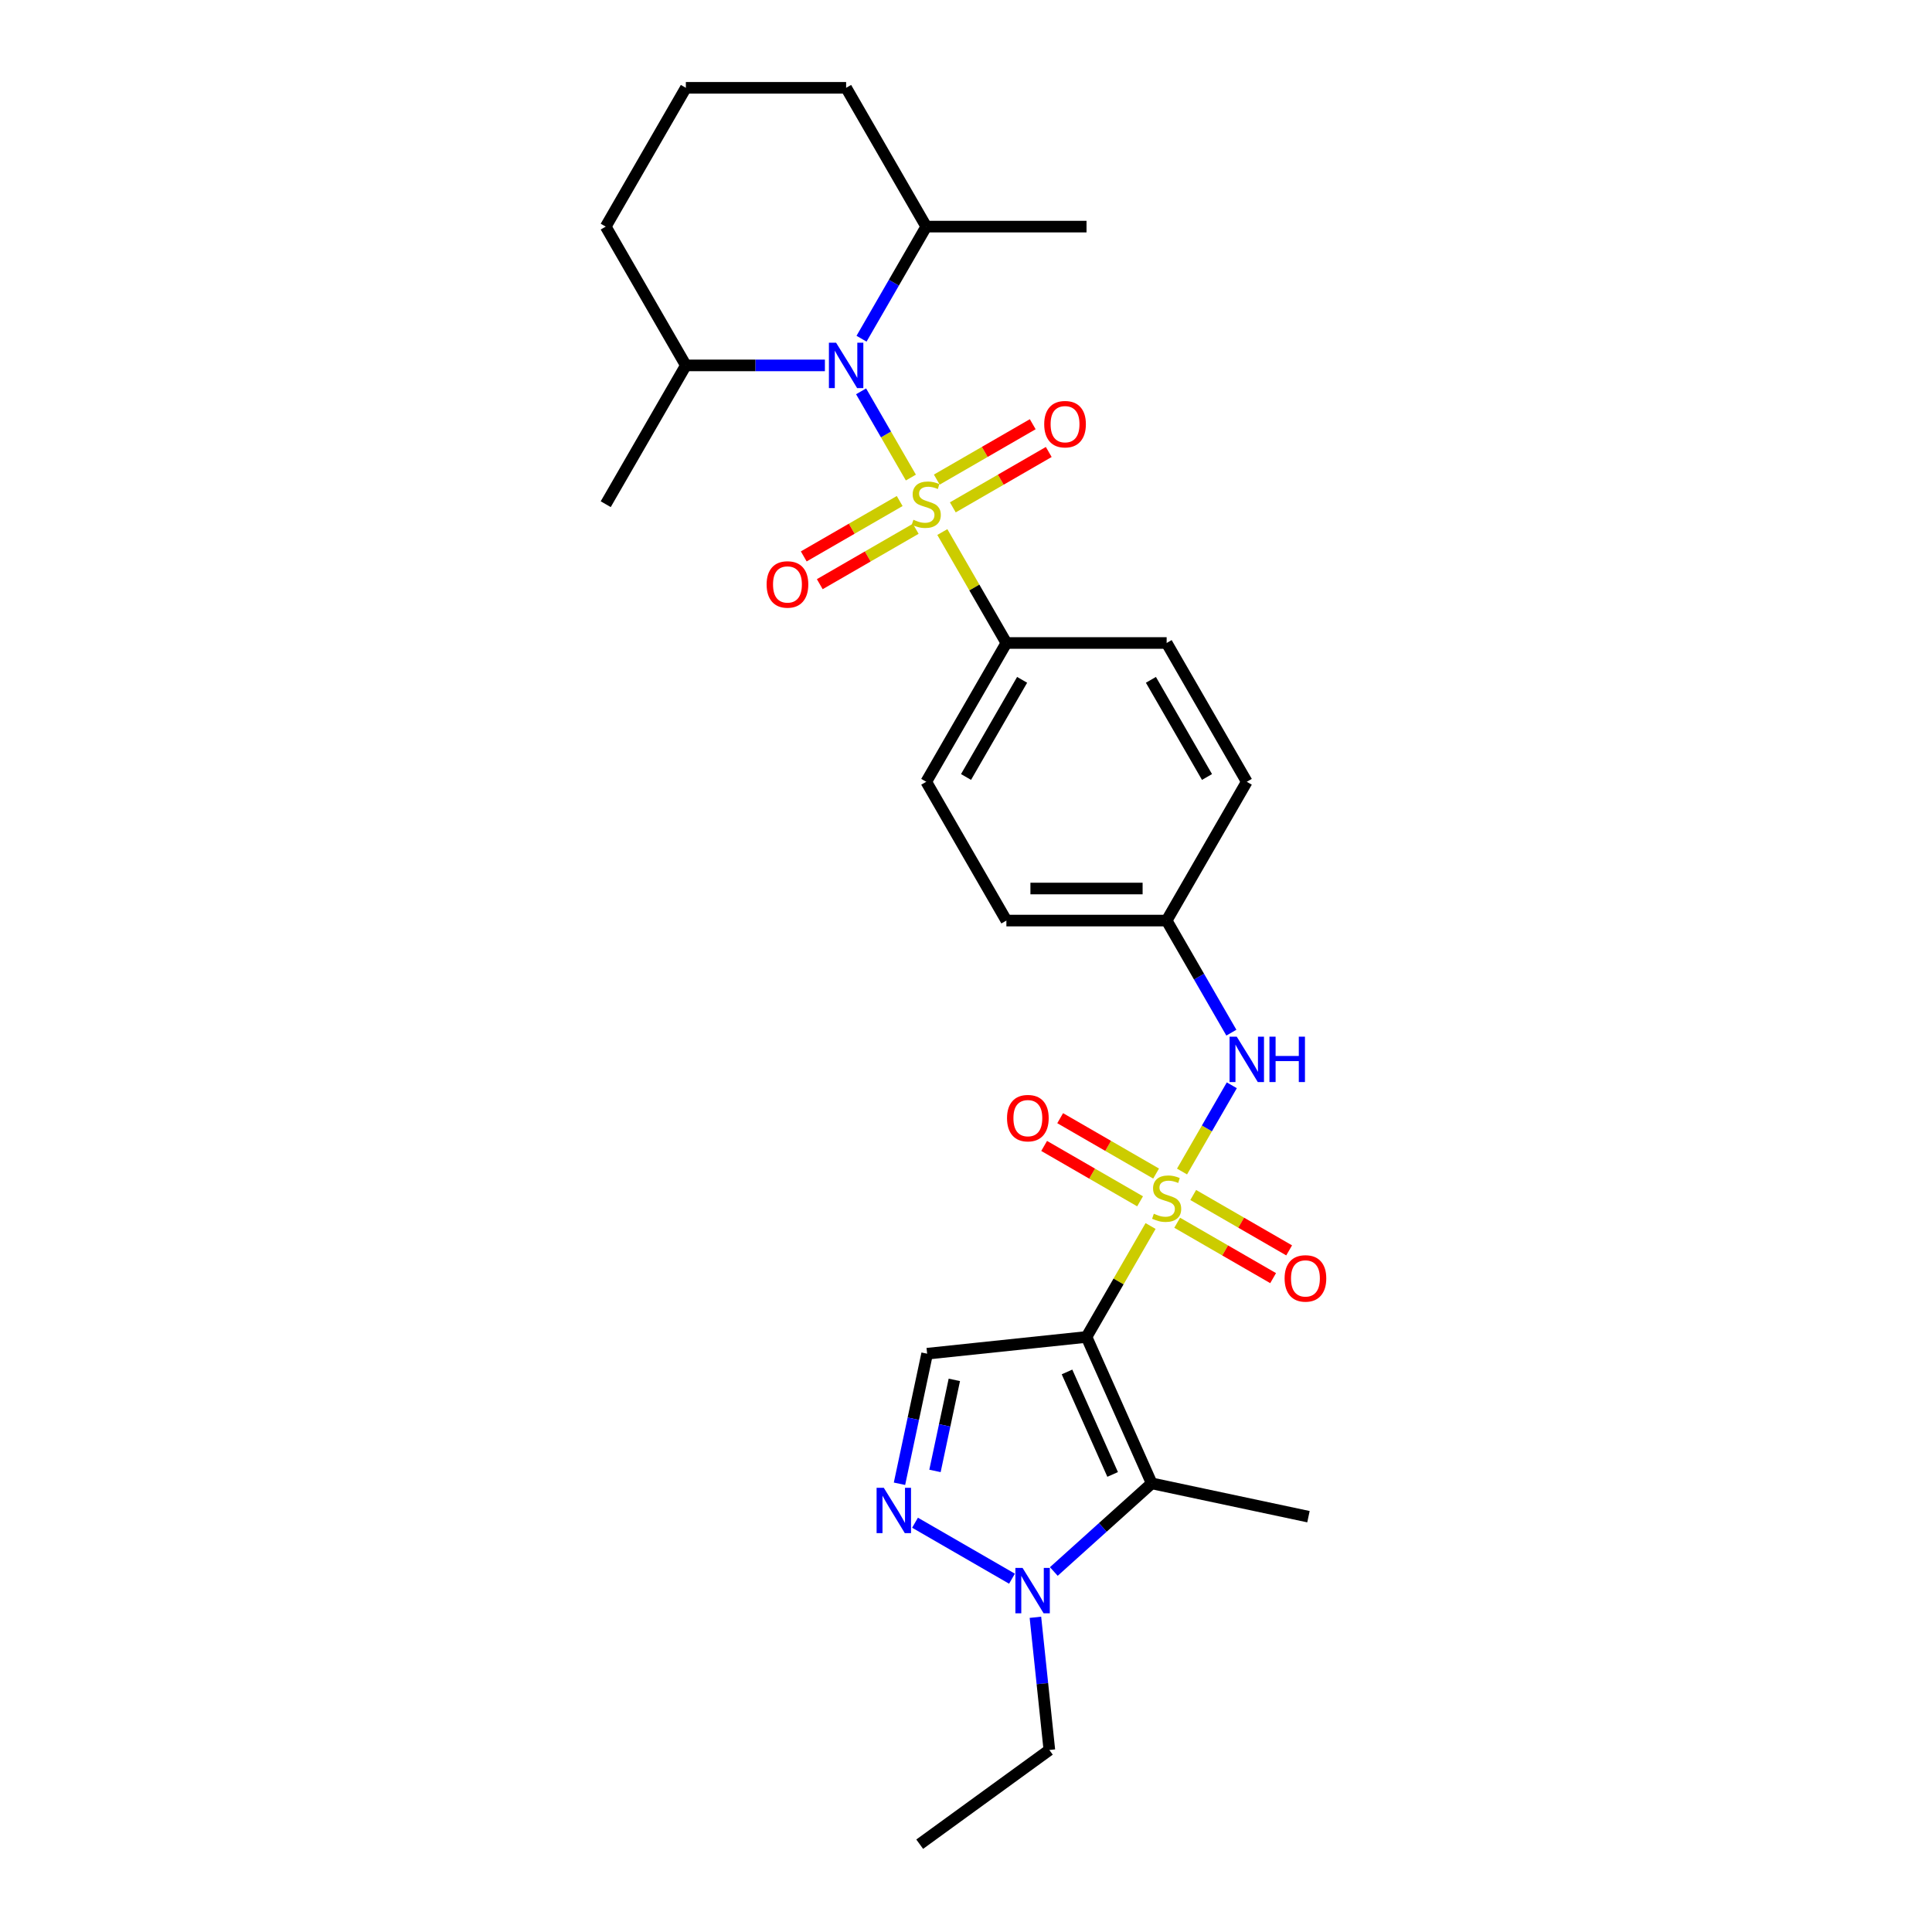 <?xml version='1.0' encoding='iso-8859-1'?>
<svg version='1.1' baseProfile='full'
              xmlns='http://www.w3.org/2000/svg'
                      xmlns:rdkit='http://www.rdkit.org/xml'
                      xmlns:xlink='http://www.w3.org/1999/xlink'
                  xml:space='preserve'
width='1000px' height='1000px' viewBox='0 0 1000 1000'>
<!-- END OF HEADER -->
<rect style='opacity:1.0;fill:#FFFFFF;stroke:none' width='1000' height='1000' x='0' y='0'> </rect>
<path class='bond-1' d='M 595.531,634.581 L 578.955,663.292' style='fill:none;fill-rule:evenodd;stroke:#CCCC00;stroke-width:6px;stroke-linecap:butt;stroke-linejoin:miter;stroke-opacity:1' />
<path class='bond-1' d='M 578.955,663.292 L 562.379,692.003' style='fill:none;fill-rule:evenodd;stroke:#000000;stroke-width:6px;stroke-linecap:butt;stroke-linejoin:miter;stroke-opacity:1' />
<path class='bond-7' d='M 611.815,606.378 L 624.698,584.063' style='fill:none;fill-rule:evenodd;stroke:#CCCC00;stroke-width:6px;stroke-linecap:butt;stroke-linejoin:miter;stroke-opacity:1' />
<path class='bond-7' d='M 624.698,584.063 L 637.582,561.747' style='fill:none;fill-rule:evenodd;stroke:#0000FF;stroke-width:6px;stroke-linecap:butt;stroke-linejoin:miter;stroke-opacity:1' />
<path class='bond-11' d='M 598.397,607.435 L 573.571,593.101' style='fill:none;fill-rule:evenodd;stroke:#CCCC00;stroke-width:6px;stroke-linecap:butt;stroke-linejoin:miter;stroke-opacity:1' />
<path class='bond-11' d='M 573.571,593.101 L 548.744,578.768' style='fill:none;fill-rule:evenodd;stroke:#FF0000;stroke-width:6px;stroke-linecap:butt;stroke-linejoin:miter;stroke-opacity:1' />
<path class='bond-11' d='M 590.102,621.802 L 565.275,607.469' style='fill:none;fill-rule:evenodd;stroke:#CCCC00;stroke-width:6px;stroke-linecap:butt;stroke-linejoin:miter;stroke-opacity:1' />
<path class='bond-11' d='M 565.275,607.469 L 540.449,593.135' style='fill:none;fill-rule:evenodd;stroke:#FF0000;stroke-width:6px;stroke-linecap:butt;stroke-linejoin:miter;stroke-opacity:1' />
<path class='bond-12' d='M 609.313,632.894 L 634.14,647.228' style='fill:none;fill-rule:evenodd;stroke:#CCCC00;stroke-width:6px;stroke-linecap:butt;stroke-linejoin:miter;stroke-opacity:1' />
<path class='bond-12' d='M 634.14,647.228 L 658.966,661.561' style='fill:none;fill-rule:evenodd;stroke:#FF0000;stroke-width:6px;stroke-linecap:butt;stroke-linejoin:miter;stroke-opacity:1' />
<path class='bond-12' d='M 617.609,618.526 L 642.435,632.86' style='fill:none;fill-rule:evenodd;stroke:#CCCC00;stroke-width:6px;stroke-linecap:butt;stroke-linejoin:miter;stroke-opacity:1' />
<path class='bond-12' d='M 642.435,632.86 L 667.261,647.193' style='fill:none;fill-rule:evenodd;stroke:#FF0000;stroke-width:6px;stroke-linecap:butt;stroke-linejoin:miter;stroke-opacity:1' />
<path class='bond-0' d='M 487.751,275.388 L 504.327,304.099' style='fill:none;fill-rule:evenodd;stroke:#CCCC00;stroke-width:6px;stroke-linecap:butt;stroke-linejoin:miter;stroke-opacity:1' />
<path class='bond-0' d='M 504.327,304.099 L 520.903,332.809' style='fill:none;fill-rule:evenodd;stroke:#000000;stroke-width:6px;stroke-linecap:butt;stroke-linejoin:miter;stroke-opacity:1' />
<path class='bond-2' d='M 471.467,247.184 L 458.583,224.869' style='fill:none;fill-rule:evenodd;stroke:#CCCC00;stroke-width:6px;stroke-linecap:butt;stroke-linejoin:miter;stroke-opacity:1' />
<path class='bond-2' d='M 458.583,224.869 L 445.7,202.554' style='fill:none;fill-rule:evenodd;stroke:#0000FF;stroke-width:6px;stroke-linecap:butt;stroke-linejoin:miter;stroke-opacity:1' />
<path class='bond-9' d='M 493.18,262.609 L 518.007,248.275' style='fill:none;fill-rule:evenodd;stroke:#CCCC00;stroke-width:6px;stroke-linecap:butt;stroke-linejoin:miter;stroke-opacity:1' />
<path class='bond-9' d='M 518.007,248.275 L 542.833,233.942' style='fill:none;fill-rule:evenodd;stroke:#FF0000;stroke-width:6px;stroke-linecap:butt;stroke-linejoin:miter;stroke-opacity:1' />
<path class='bond-9' d='M 484.885,248.241 L 509.711,233.907' style='fill:none;fill-rule:evenodd;stroke:#CCCC00;stroke-width:6px;stroke-linecap:butt;stroke-linejoin:miter;stroke-opacity:1' />
<path class='bond-9' d='M 509.711,233.907 L 534.538,219.574' style='fill:none;fill-rule:evenodd;stroke:#FF0000;stroke-width:6px;stroke-linecap:butt;stroke-linejoin:miter;stroke-opacity:1' />
<path class='bond-10' d='M 465.673,259.333 L 440.847,273.666' style='fill:none;fill-rule:evenodd;stroke:#CCCC00;stroke-width:6px;stroke-linecap:butt;stroke-linejoin:miter;stroke-opacity:1' />
<path class='bond-10' d='M 440.847,273.666 L 416.021,288' style='fill:none;fill-rule:evenodd;stroke:#FF0000;stroke-width:6px;stroke-linecap:butt;stroke-linejoin:miter;stroke-opacity:1' />
<path class='bond-10' d='M 473.969,273.701 L 449.142,288.034' style='fill:none;fill-rule:evenodd;stroke:#CCCC00;stroke-width:6px;stroke-linecap:butt;stroke-linejoin:miter;stroke-opacity:1' />
<path class='bond-10' d='M 449.142,288.034 L 424.316,302.367' style='fill:none;fill-rule:evenodd;stroke:#FF0000;stroke-width:6px;stroke-linecap:butt;stroke-linejoin:miter;stroke-opacity:1' />
<path class='bond-3' d='M 562.379,692.003 L 596.119,767.784' style='fill:none;fill-rule:evenodd;stroke:#000000;stroke-width:6px;stroke-linecap:butt;stroke-linejoin:miter;stroke-opacity:1' />
<path class='bond-3' d='M 552.284,710.118 L 575.902,763.165' style='fill:none;fill-rule:evenodd;stroke:#000000;stroke-width:6px;stroke-linecap:butt;stroke-linejoin:miter;stroke-opacity:1' />
<path class='bond-4' d='M 562.379,692.003 L 479.881,700.674' style='fill:none;fill-rule:evenodd;stroke:#000000;stroke-width:6px;stroke-linecap:butt;stroke-linejoin:miter;stroke-opacity:1' />
<path class='bond-13' d='M 445.93,175.312 L 462.678,146.303' style='fill:none;fill-rule:evenodd;stroke:#0000FF;stroke-width:6px;stroke-linecap:butt;stroke-linejoin:miter;stroke-opacity:1' />
<path class='bond-13' d='M 462.678,146.303 L 479.427,117.293' style='fill:none;fill-rule:evenodd;stroke:#000000;stroke-width:6px;stroke-linecap:butt;stroke-linejoin:miter;stroke-opacity:1' />
<path class='bond-14' d='M 426.968,189.132 L 390.983,189.132' style='fill:none;fill-rule:evenodd;stroke:#0000FF;stroke-width:6px;stroke-linecap:butt;stroke-linejoin:miter;stroke-opacity:1' />
<path class='bond-14' d='M 390.983,189.132 L 354.998,189.132' style='fill:none;fill-rule:evenodd;stroke:#000000;stroke-width:6px;stroke-linecap:butt;stroke-linejoin:miter;stroke-opacity:1' />
<path class='bond-6' d='M 596.119,767.784 L 570.787,790.592' style='fill:none;fill-rule:evenodd;stroke:#000000;stroke-width:6px;stroke-linecap:butt;stroke-linejoin:miter;stroke-opacity:1' />
<path class='bond-6' d='M 570.787,790.592 L 545.456,813.401' style='fill:none;fill-rule:evenodd;stroke:#0000FF;stroke-width:6px;stroke-linecap:butt;stroke-linejoin:miter;stroke-opacity:1' />
<path class='bond-18' d='M 596.119,767.784 L 677.258,785.03' style='fill:none;fill-rule:evenodd;stroke:#000000;stroke-width:6px;stroke-linecap:butt;stroke-linejoin:miter;stroke-opacity:1' />
<path class='bond-5' d='M 479.881,700.674 L 472.727,734.334' style='fill:none;fill-rule:evenodd;stroke:#000000;stroke-width:6px;stroke-linecap:butt;stroke-linejoin:miter;stroke-opacity:1' />
<path class='bond-5' d='M 472.727,734.334 L 465.572,767.994' style='fill:none;fill-rule:evenodd;stroke:#0000FF;stroke-width:6px;stroke-linecap:butt;stroke-linejoin:miter;stroke-opacity:1' />
<path class='bond-5' d='M 493.963,714.221 L 488.955,737.783' style='fill:none;fill-rule:evenodd;stroke:#000000;stroke-width:6px;stroke-linecap:butt;stroke-linejoin:miter;stroke-opacity:1' />
<path class='bond-5' d='M 488.955,737.783 L 483.946,761.345' style='fill:none;fill-rule:evenodd;stroke:#0000FF;stroke-width:6px;stroke-linecap:butt;stroke-linejoin:miter;stroke-opacity:1' />
<path class='bond-28' d='M 473.617,788.154 L 523.807,817.132' style='fill:none;fill-rule:evenodd;stroke:#0000FF;stroke-width:6px;stroke-linecap:butt;stroke-linejoin:miter;stroke-opacity:1' />
<path class='bond-21' d='M 535.926,837.109 L 539.535,871.448' style='fill:none;fill-rule:evenodd;stroke:#0000FF;stroke-width:6px;stroke-linecap:butt;stroke-linejoin:miter;stroke-opacity:1' />
<path class='bond-21' d='M 539.535,871.448 L 543.144,905.787' style='fill:none;fill-rule:evenodd;stroke:#000000;stroke-width:6px;stroke-linecap:butt;stroke-linejoin:miter;stroke-opacity:1' />
<path class='bond-17' d='M 637.352,534.506 L 620.604,505.496' style='fill:none;fill-rule:evenodd;stroke:#0000FF;stroke-width:6px;stroke-linecap:butt;stroke-linejoin:miter;stroke-opacity:1' />
<path class='bond-17' d='M 620.604,505.496 L 603.855,476.487' style='fill:none;fill-rule:evenodd;stroke:#000000;stroke-width:6px;stroke-linecap:butt;stroke-linejoin:miter;stroke-opacity:1' />
<path class='bond-8' d='M 520.903,332.809 L 479.427,404.648' style='fill:none;fill-rule:evenodd;stroke:#000000;stroke-width:6px;stroke-linecap:butt;stroke-linejoin:miter;stroke-opacity:1' />
<path class='bond-8' d='M 529.049,351.88 L 500.016,402.168' style='fill:none;fill-rule:evenodd;stroke:#000000;stroke-width:6px;stroke-linecap:butt;stroke-linejoin:miter;stroke-opacity:1' />
<path class='bond-29' d='M 520.903,332.809 L 603.855,332.809' style='fill:none;fill-rule:evenodd;stroke:#000000;stroke-width:6px;stroke-linecap:butt;stroke-linejoin:miter;stroke-opacity:1' />
<path class='bond-24' d='M 479.427,117.293 L 437.951,45.455' style='fill:none;fill-rule:evenodd;stroke:#000000;stroke-width:6px;stroke-linecap:butt;stroke-linejoin:miter;stroke-opacity:1' />
<path class='bond-25' d='M 479.427,117.293 L 562.379,117.293' style='fill:none;fill-rule:evenodd;stroke:#000000;stroke-width:6px;stroke-linecap:butt;stroke-linejoin:miter;stroke-opacity:1' />
<path class='bond-23' d='M 354.998,189.132 L 313.522,117.293' style='fill:none;fill-rule:evenodd;stroke:#000000;stroke-width:6px;stroke-linecap:butt;stroke-linejoin:miter;stroke-opacity:1' />
<path class='bond-26' d='M 354.998,189.132 L 313.522,260.971' style='fill:none;fill-rule:evenodd;stroke:#000000;stroke-width:6px;stroke-linecap:butt;stroke-linejoin:miter;stroke-opacity:1' />
<path class='bond-15' d='M 479.427,404.648 L 520.903,476.487' style='fill:none;fill-rule:evenodd;stroke:#000000;stroke-width:6px;stroke-linecap:butt;stroke-linejoin:miter;stroke-opacity:1' />
<path class='bond-16' d='M 603.855,332.809 L 645.331,404.648' style='fill:none;fill-rule:evenodd;stroke:#000000;stroke-width:6px;stroke-linecap:butt;stroke-linejoin:miter;stroke-opacity:1' />
<path class='bond-16' d='M 595.709,351.88 L 624.742,402.168' style='fill:none;fill-rule:evenodd;stroke:#000000;stroke-width:6px;stroke-linecap:butt;stroke-linejoin:miter;stroke-opacity:1' />
<path class='bond-19' d='M 603.855,476.487 L 520.903,476.487' style='fill:none;fill-rule:evenodd;stroke:#000000;stroke-width:6px;stroke-linecap:butt;stroke-linejoin:miter;stroke-opacity:1' />
<path class='bond-19' d='M 591.412,459.896 L 533.346,459.896' style='fill:none;fill-rule:evenodd;stroke:#000000;stroke-width:6px;stroke-linecap:butt;stroke-linejoin:miter;stroke-opacity:1' />
<path class='bond-20' d='M 603.855,476.487 L 645.331,404.648' style='fill:none;fill-rule:evenodd;stroke:#000000;stroke-width:6px;stroke-linecap:butt;stroke-linejoin:miter;stroke-opacity:1' />
<path class='bond-27' d='M 543.144,905.787 L 476.034,954.545' style='fill:none;fill-rule:evenodd;stroke:#000000;stroke-width:6px;stroke-linecap:butt;stroke-linejoin:miter;stroke-opacity:1' />
<path class='bond-22' d='M 354.998,45.455 L 437.951,45.455' style='fill:none;fill-rule:evenodd;stroke:#000000;stroke-width:6px;stroke-linecap:butt;stroke-linejoin:miter;stroke-opacity:1' />
<path class='bond-30' d='M 354.998,45.455 L 313.522,117.293' style='fill:none;fill-rule:evenodd;stroke:#000000;stroke-width:6px;stroke-linecap:butt;stroke-linejoin:miter;stroke-opacity:1' />
<path  class='atom-0' d='M 597.219 628.227
Q 597.484 628.327, 598.579 628.791
Q 599.674 629.256, 600.869 629.555
Q 602.097 629.82, 603.291 629.82
Q 605.514 629.82, 606.808 628.758
Q 608.102 627.663, 608.102 625.772
Q 608.102 624.478, 607.439 623.682
Q 606.808 622.885, 605.813 622.454
Q 604.817 622.022, 603.158 621.525
Q 601.068 620.894, 599.807 620.297
Q 598.579 619.7, 597.683 618.439
Q 596.821 617.178, 596.821 615.055
Q 596.821 612.101, 598.812 610.276
Q 600.836 608.452, 604.817 608.452
Q 607.538 608.452, 610.624 609.746
L 609.861 612.3
Q 607.04 611.139, 604.917 611.139
Q 602.627 611.139, 601.367 612.101
Q 600.106 613.03, 600.139 614.656
Q 600.139 615.917, 600.769 616.68
Q 601.433 617.444, 602.362 617.875
Q 603.324 618.306, 604.917 618.804
Q 607.04 619.468, 608.301 620.131
Q 609.562 620.795, 610.458 622.155
Q 611.387 623.482, 611.387 625.772
Q 611.387 629.024, 609.197 630.782
Q 607.04 632.508, 603.424 632.508
Q 601.333 632.508, 599.741 632.043
Q 598.181 631.612, 596.323 630.849
L 597.219 628.227
' fill='#CCCC00'/>
<path  class='atom-1' d='M 472.791 269.034
Q 473.056 269.133, 474.151 269.598
Q 475.246 270.062, 476.441 270.361
Q 477.668 270.626, 478.863 270.626
Q 481.086 270.626, 482.38 269.565
Q 483.674 268.47, 483.674 266.578
Q 483.674 265.284, 483.01 264.488
Q 482.38 263.692, 481.384 263.26
Q 480.389 262.829, 478.73 262.331
Q 476.64 261.701, 475.379 261.103
Q 474.151 260.506, 473.255 259.245
Q 472.392 257.984, 472.392 255.861
Q 472.392 252.908, 474.383 251.083
Q 476.407 249.258, 480.389 249.258
Q 483.11 249.258, 486.196 250.552
L 485.433 253.107
Q 482.612 251.946, 480.489 251.946
Q 478.199 251.946, 476.938 252.908
Q 475.677 253.837, 475.711 255.463
Q 475.711 256.724, 476.341 257.487
Q 477.005 258.25, 477.934 258.681
Q 478.896 259.113, 480.489 259.61
Q 482.612 260.274, 483.873 260.938
Q 485.134 261.601, 486.03 262.962
Q 486.959 264.289, 486.959 266.578
Q 486.959 269.83, 484.769 271.589
Q 482.612 273.314, 478.995 273.314
Q 476.905 273.314, 475.312 272.849
Q 473.753 272.418, 471.895 271.655
L 472.791 269.034
' fill='#CCCC00'/>
<path  class='atom-3' d='M 432.758 177.386
L 440.456 189.829
Q 441.219 191.056, 442.447 193.28
Q 443.674 195.503, 443.741 195.635
L 443.741 177.386
L 446.86 177.386
L 446.86 200.878
L 443.641 200.878
L 435.379 187.274
Q 434.417 185.681, 433.388 183.856
Q 432.393 182.031, 432.094 181.467
L 432.094 200.878
L 429.042 200.878
L 429.042 177.386
L 432.758 177.386
' fill='#0000FF'/>
<path  class='atom-6' d='M 457.442 770.067
L 465.14 782.51
Q 465.903 783.738, 467.13 785.961
Q 468.358 788.184, 468.425 788.317
L 468.425 770.067
L 471.544 770.067
L 471.544 793.559
L 468.325 793.559
L 460.063 779.955
Q 459.101 778.363, 458.072 776.538
Q 457.077 774.713, 456.778 774.149
L 456.778 793.559
L 453.725 793.559
L 453.725 770.067
L 457.442 770.067
' fill='#0000FF'/>
<path  class='atom-7' d='M 529.28 811.544
L 536.978 823.986
Q 537.742 825.214, 538.969 827.437
Q 540.197 829.66, 540.263 829.793
L 540.263 811.544
L 543.382 811.544
L 543.382 835.036
L 540.164 835.036
L 531.902 821.431
Q 530.939 819.839, 529.911 818.014
Q 528.915 816.189, 528.617 815.625
L 528.617 835.036
L 525.564 835.036
L 525.564 811.544
L 529.28 811.544
' fill='#0000FF'/>
<path  class='atom-8' d='M 640.138 536.58
L 647.836 549.022
Q 648.6 550.25, 649.827 552.473
Q 651.055 554.696, 651.121 554.829
L 651.121 536.58
L 654.24 536.58
L 654.24 560.072
L 651.022 560.072
L 642.76 546.468
Q 641.797 544.875, 640.769 543.05
Q 639.773 541.225, 639.475 540.661
L 639.475 560.072
L 636.422 560.072
L 636.422 536.58
L 640.138 536.58
' fill='#0000FF'/>
<path  class='atom-8' d='M 657.061 536.58
L 660.246 536.58
L 660.246 546.567
L 672.258 546.567
L 672.258 536.58
L 675.443 536.58
L 675.443 560.072
L 672.258 560.072
L 672.258 549.222
L 660.246 549.222
L 660.246 560.072
L 657.061 560.072
L 657.061 536.58
' fill='#0000FF'/>
<path  class='atom-10' d='M 540.482 219.561
Q 540.482 213.92, 543.269 210.768
Q 546.056 207.616, 551.266 207.616
Q 556.475 207.616, 559.262 210.768
Q 562.049 213.92, 562.049 219.561
Q 562.049 225.268, 559.229 228.52
Q 556.409 231.738, 551.266 231.738
Q 546.089 231.738, 543.269 228.52
Q 540.482 225.301, 540.482 219.561
M 551.266 229.084
Q 554.849 229.084, 556.774 226.695
Q 558.731 224.273, 558.731 219.561
Q 558.731 214.949, 556.774 212.626
Q 554.849 210.27, 551.266 210.27
Q 547.682 210.27, 545.724 212.593
Q 543.8 214.916, 543.8 219.561
Q 543.8 224.306, 545.724 226.695
Q 547.682 229.084, 551.266 229.084
' fill='#FF0000'/>
<path  class='atom-11' d='M 396.804 302.513
Q 396.804 296.872, 399.591 293.72
Q 402.379 290.568, 407.588 290.568
Q 412.797 290.568, 415.585 293.72
Q 418.372 296.872, 418.372 302.513
Q 418.372 308.22, 415.551 311.472
Q 412.731 314.691, 407.588 314.691
Q 402.412 314.691, 399.591 311.472
Q 396.804 308.253, 396.804 302.513
M 407.588 312.036
Q 411.172 312.036, 413.096 309.647
Q 415.054 307.225, 415.054 302.513
Q 415.054 297.901, 413.096 295.578
Q 411.172 293.223, 407.588 293.223
Q 404.005 293.223, 402.047 295.545
Q 400.122 297.868, 400.122 302.513
Q 400.122 307.258, 402.047 309.647
Q 404.005 312.036, 407.588 312.036
' fill='#FF0000'/>
<path  class='atom-12' d='M 521.233 578.755
Q 521.233 573.114, 524.02 569.962
Q 526.807 566.809, 532.016 566.809
Q 537.226 566.809, 540.013 569.962
Q 542.8 573.114, 542.8 578.755
Q 542.8 584.462, 539.98 587.713
Q 537.159 590.932, 532.016 590.932
Q 526.84 590.932, 524.02 587.713
Q 521.233 584.495, 521.233 578.755
M 532.016 588.278
Q 535.6 588.278, 537.524 585.889
Q 539.482 583.466, 539.482 578.755
Q 539.482 574.142, 537.524 571.82
Q 535.6 569.464, 532.016 569.464
Q 528.433 569.464, 526.475 571.787
Q 524.551 574.109, 524.551 578.755
Q 524.551 583.499, 526.475 585.889
Q 528.433 588.278, 532.016 588.278
' fill='#FF0000'/>
<path  class='atom-13' d='M 664.91 661.707
Q 664.91 656.066, 667.697 652.914
Q 670.484 649.762, 675.694 649.762
Q 680.903 649.762, 683.69 652.914
Q 686.478 656.066, 686.478 661.707
Q 686.478 667.414, 683.657 670.666
Q 680.837 673.884, 675.694 673.884
Q 670.518 673.884, 667.697 670.666
Q 664.91 667.447, 664.91 661.707
M 675.694 671.23
Q 679.277 671.23, 681.202 668.841
Q 683.16 666.419, 683.16 661.707
Q 683.16 657.095, 681.202 654.772
Q 679.277 652.416, 675.694 652.416
Q 672.11 652.416, 670.153 654.739
Q 668.228 657.062, 668.228 661.707
Q 668.228 666.452, 670.153 668.841
Q 672.11 671.23, 675.694 671.23
' fill='#FF0000'/>
</svg>
